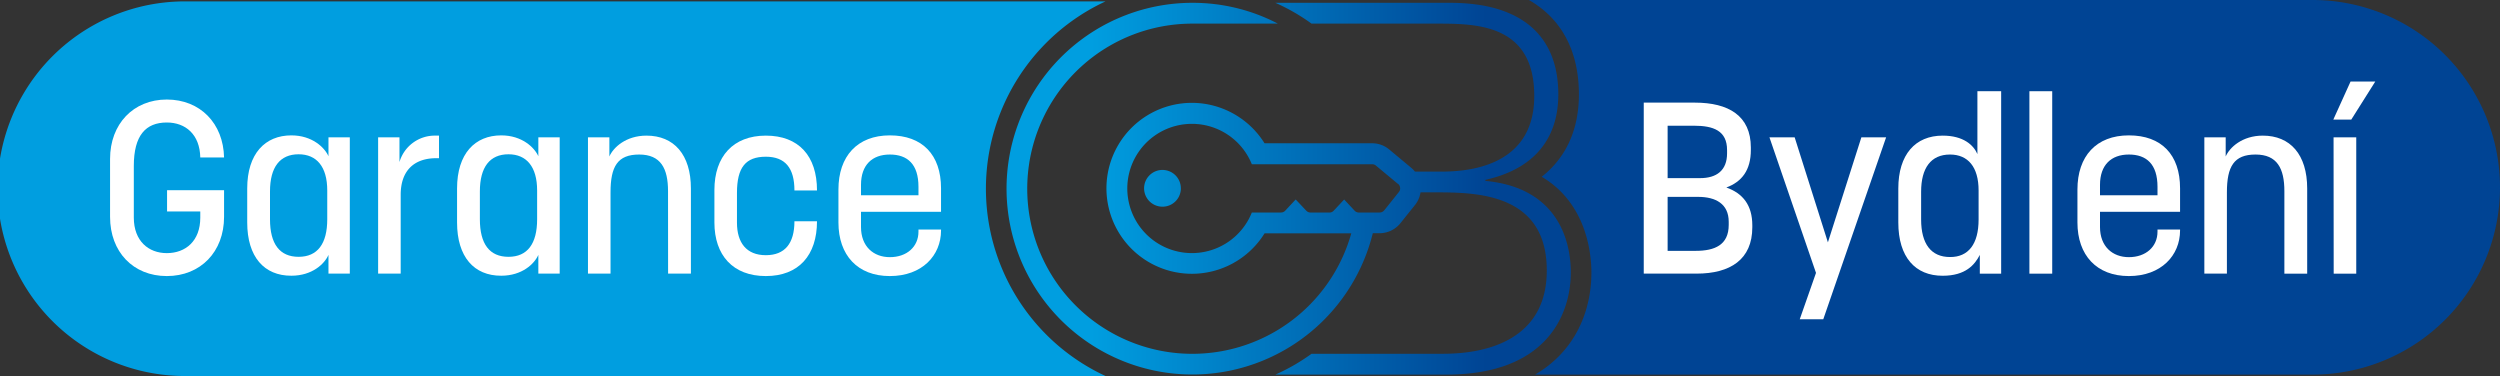 <svg id="Vrstva_1" data-name="Vrstva 1" xmlns="http://www.w3.org/2000/svg" xmlns:xlink="http://www.w3.org/1999/xlink" viewBox="0 0 800 120.32"><rect x="0" y="0" width="800" height="120.32" fill="#333333" stroke="none"/><defs><style>.cls-1{fill:#004494;}.cls-2{fill:#009ee0;}.cls-3{fill:#fff;}.cls-4{fill:url(#Nepojmenovaný_přechod_5);}</style><linearGradient id="Nepojmenovaný_přechod_5" x1="322.11" y1="60.39" x2="502.64" y2="60.39" gradientUnits="userSpaceOnUse"><stop offset="0.15" stop-color="#009ee0"/><stop offset="0.85" stop-color="#004494"/></linearGradient></defs><path class="cls-1" d="M800,59.94a59.94,59.94,0,0,1-59.94,59.93H491.2c12.92-7.51,18.05-20.36,18.05-32.66,0-5.88-1.42-22.07-15.9-30.65,7.76-6.1,11.9-15.06,11.9-26.34,0-14-5.65-24.3-16-30.22H740.06A60,60,0,0,1,800,59.94Z"/><path class="cls-2" d="M353.76,120.32H59.94A59.94,59.94,0,1,1,59.94.45H353.76a66.07,66.07,0,0,0,0,119.87Z"/><path class="cls-3" d="M53.38,39.2c-6.75,0-10.56,4.12-10.56,13.9V69.63C42.82,77.16,47.56,81,53.38,81c6,0,10.71-3.88,10.71-11.34v-2H53.46V60.86H71.7V69.4c0,11.18-7.53,18.94-18.32,18.94S35.22,80.58,35.22,69.4V50.85c0-11.18,7.45-19,18.16-19S71.47,39.51,71.7,50.38H64.09C63.94,43,59.36,39.2,53.38,39.2Z"/><path class="cls-3" d="M79.11,71.19V60.32c0-11.18,5.74-17,14.12-17,6.68,0,10.64,3.88,11.88,6.67V43.94h6.83V87.56h-6.83v-6c-1.24,2.87-5.2,6.67-11.88,6.67C84.54,88.26,79.11,82.21,79.11,71.19Zm25.61-1V60.94c0-7.61-3.41-11.57-9.16-11.57-6,0-9.16,4.12-9.16,11.88v8.93c0,7.91,3.11,12,9.16,12S104.72,78,104.72,70.18Z"/><path class="cls-3" d="M140.48,50.62h-.85c-7.14,0-11.41,4-11.41,11.72V87.56H121V43.94h6.83v7.92a11.75,11.75,0,0,1,11.33-8.46h1.32Z"/><path class="cls-3" d="M146.26,71.19V60.32c0-11.18,5.74-17,14.13-17,6.67,0,10.63,3.88,11.88,6.67V43.94h6.83V87.56h-6.83v-6c-1.25,2.87-5.21,6.67-11.88,6.67C151.69,88.26,146.26,82.21,146.26,71.19Zm25.62-1V60.94c0-7.61-3.42-11.57-9.16-11.57-6,0-9.16,4.12-9.16,11.88v8.93c0,7.91,3.1,12,9.16,12S171.88,78,171.88,70.18Z"/><path class="cls-3" d="M213.77,61.17c0-7.29-2.33-11.72-9.24-11.72s-9.16,3.8-9.16,12.11v26h-7.22V43.94H195v6.13c1.25-2.87,5.28-6.67,11.88-6.67,8.77,0,14.21,6.05,14.21,16.92V87.56h-7.3Z"/><path class="cls-3" d="M245.07,50.15c-6.45,0-9.24,3.41-9.24,11.56v9.55c0,6.37,3,10.4,9.24,10.4,6.05,0,9.15-3.72,9.15-10.86h7.22c0,10.86-5.82,17.54-16.37,17.54s-16.46-6.68-16.46-17.15V60.78c0-10.71,6-17.38,16.46-17.38s16.37,6.44,16.37,17.54h-7.22C254.22,53.8,251.28,50.15,245.07,50.15Z"/><path class="cls-3" d="M275.52,67.77v4.89c0,6.21,4,9.63,9.23,9.63,5.44,0,9.16-3.34,9.16-8.16v-.69h7.22v.31c0,8-6.05,14.59-16.38,14.59S268.3,81.66,268.3,71.19V60.63c0-10.64,6.05-17.31,16.45-17.31s16.38,6.21,16.38,16.92v7.53Zm18.39-5.28V59.77c0-7.21-3.49-10.32-9.16-10.32s-9.23,3.34-9.23,9.7v3.34Z"/><path class="cls-4" d="M377.88,60.26A5.87,5.87,0,0,1,372,66.14h0a5.88,5.88,0,1,1,5.87-5.88Zm84.93,59.61H408.12a63.19,63.19,0,0,0,11.57-6.66h41.46c6,0,33.82,0,33.82-26.66,0-24.83-22.66-25-35.82-25h-4.59a8.34,8.34,0,0,1-1.72,4l-4.81,6c-.17.2-.35.39-.53.58a8.57,8.57,0,0,1-5.65,2.49H439.3A59.47,59.47,0,1,1,381.6.9a58.87,58.87,0,0,1,27.32,6.66H381.6a52.83,52.83,0,1,0,50.81,67.11H404.66a27.35,27.35,0,1,1-23.25-41.76h0a27.44,27.44,0,0,1,23.24,12.94h34.48a8.42,8.42,0,0,1,5.44,2l7.09,5.9a8.91,8.91,0,0,1,1.13,1.17h7.68c6.17,0,30.49,0,30.49-24.17C491,7.4,472,7.56,459.31,7.56H419.69A63.19,63.19,0,0,0,408.12.9H464c22.83,0,34.66,10.49,34.66,29.32,0,11.84-5.5,23.33-23.33,27.33v.34c23.16,2.16,27.33,19.16,27.33,29.32C502.64,99.88,495.64,119.87,462.81,119.87Zm-15.44-61L440.31,53a1.79,1.79,0,0,0-1.17-.44H400.59a20.68,20.68,0,1,0-19.18,28.43h0A20.65,20.65,0,0,0,400.59,68h9.33a1.83,1.83,0,0,0,1.37-.6l3.33-3.57L418,67.41a1.86,1.86,0,0,0,1.34.6h6.08a1.79,1.79,0,0,0,1.38-.6l3.33-3.57,3.34,3.57a1.79,1.79,0,0,0,1.19.59h6.9a1.85,1.85,0,0,0,1.26-.55l.14-.15,4.7-5.88A1.88,1.88,0,0,0,447.37,58.82Z"/><path class="cls-3" d="M542.34,32.84c10.79,0,17.93,4.19,17.93,14.36V48c0,6.44-2.87,10.17-7.84,12,5.28,1.86,8.31,5.66,8.31,12.11v.62c0,10.32-7.07,14.83-17.86,14.83H526V32.84ZM544.05,57c5.27,0,8.61-2.48,8.61-7.92V48c0-6.21-4.42-7.77-10.56-7.77h-8.46V57ZM543.42,63h-9.78V80.27h9c6.05,0,10.55-1.86,10.55-8.31V71C553.2,65.21,549,63,543.42,63Z"/><path class="cls-3" d="M581.12,87.33l-14.9-43.39h8.07l10.64,33.61,10.71-33.61h7.92l-20.11,58.22h-7.53Z"/><path class="cls-3" d="M607.46,71.19V60.32c0-10.87,5.43-16.92,14.21-16.92,6.59,0,9.85,3,11.1,5.9V29.19h7.6V87.57h-6.83v-6c-1.63,3.18-4.58,6.67-11.87,6.67C612.89,88.26,607.46,82.29,607.46,71.19Zm25.69-.94V60.94c0-7.53-3.41-11.49-9.15-11.49-6.14,0-9.24,4.35-9.24,11.88v8.92c0,7.77,3.18,12,9.24,12C629.89,82.29,633.15,78.1,633.15,70.25Z"/><path class="cls-3" d="M656.71,87.57h-7.3V29.19h7.3Z"/><path class="cls-3" d="M672,67.77v4.89c0,6.21,4,9.63,9.24,9.63,5.43,0,9.16-3.34,9.16-8.15v-.7h7.22v.31c0,8-6.06,14.59-16.38,14.59s-16.46-6.67-16.46-17.15V60.63c0-10.63,6-17.31,16.46-17.31s16.38,6.21,16.38,16.92v7.53Zm18.4-5.28V59.78c0-7.22-3.5-10.33-9.16-10.33S672,52.79,672,59.15v3.34Z"/><path class="cls-3" d="M731,61.17c0-7.29-2.32-11.72-9.23-11.72s-9.16,3.81-9.16,12.11v26h-7.22V43.94h6.83v6.13c1.24-2.87,5.28-6.67,11.88-6.67,8.77,0,14.2,6.05,14.2,16.92V87.57H731Z"/><path class="cls-3" d="M752.18,26.09h7.91l-7.68,12.18h-5.75Zm-5.44,17.85H754V87.57h-7.22Z"/></svg>